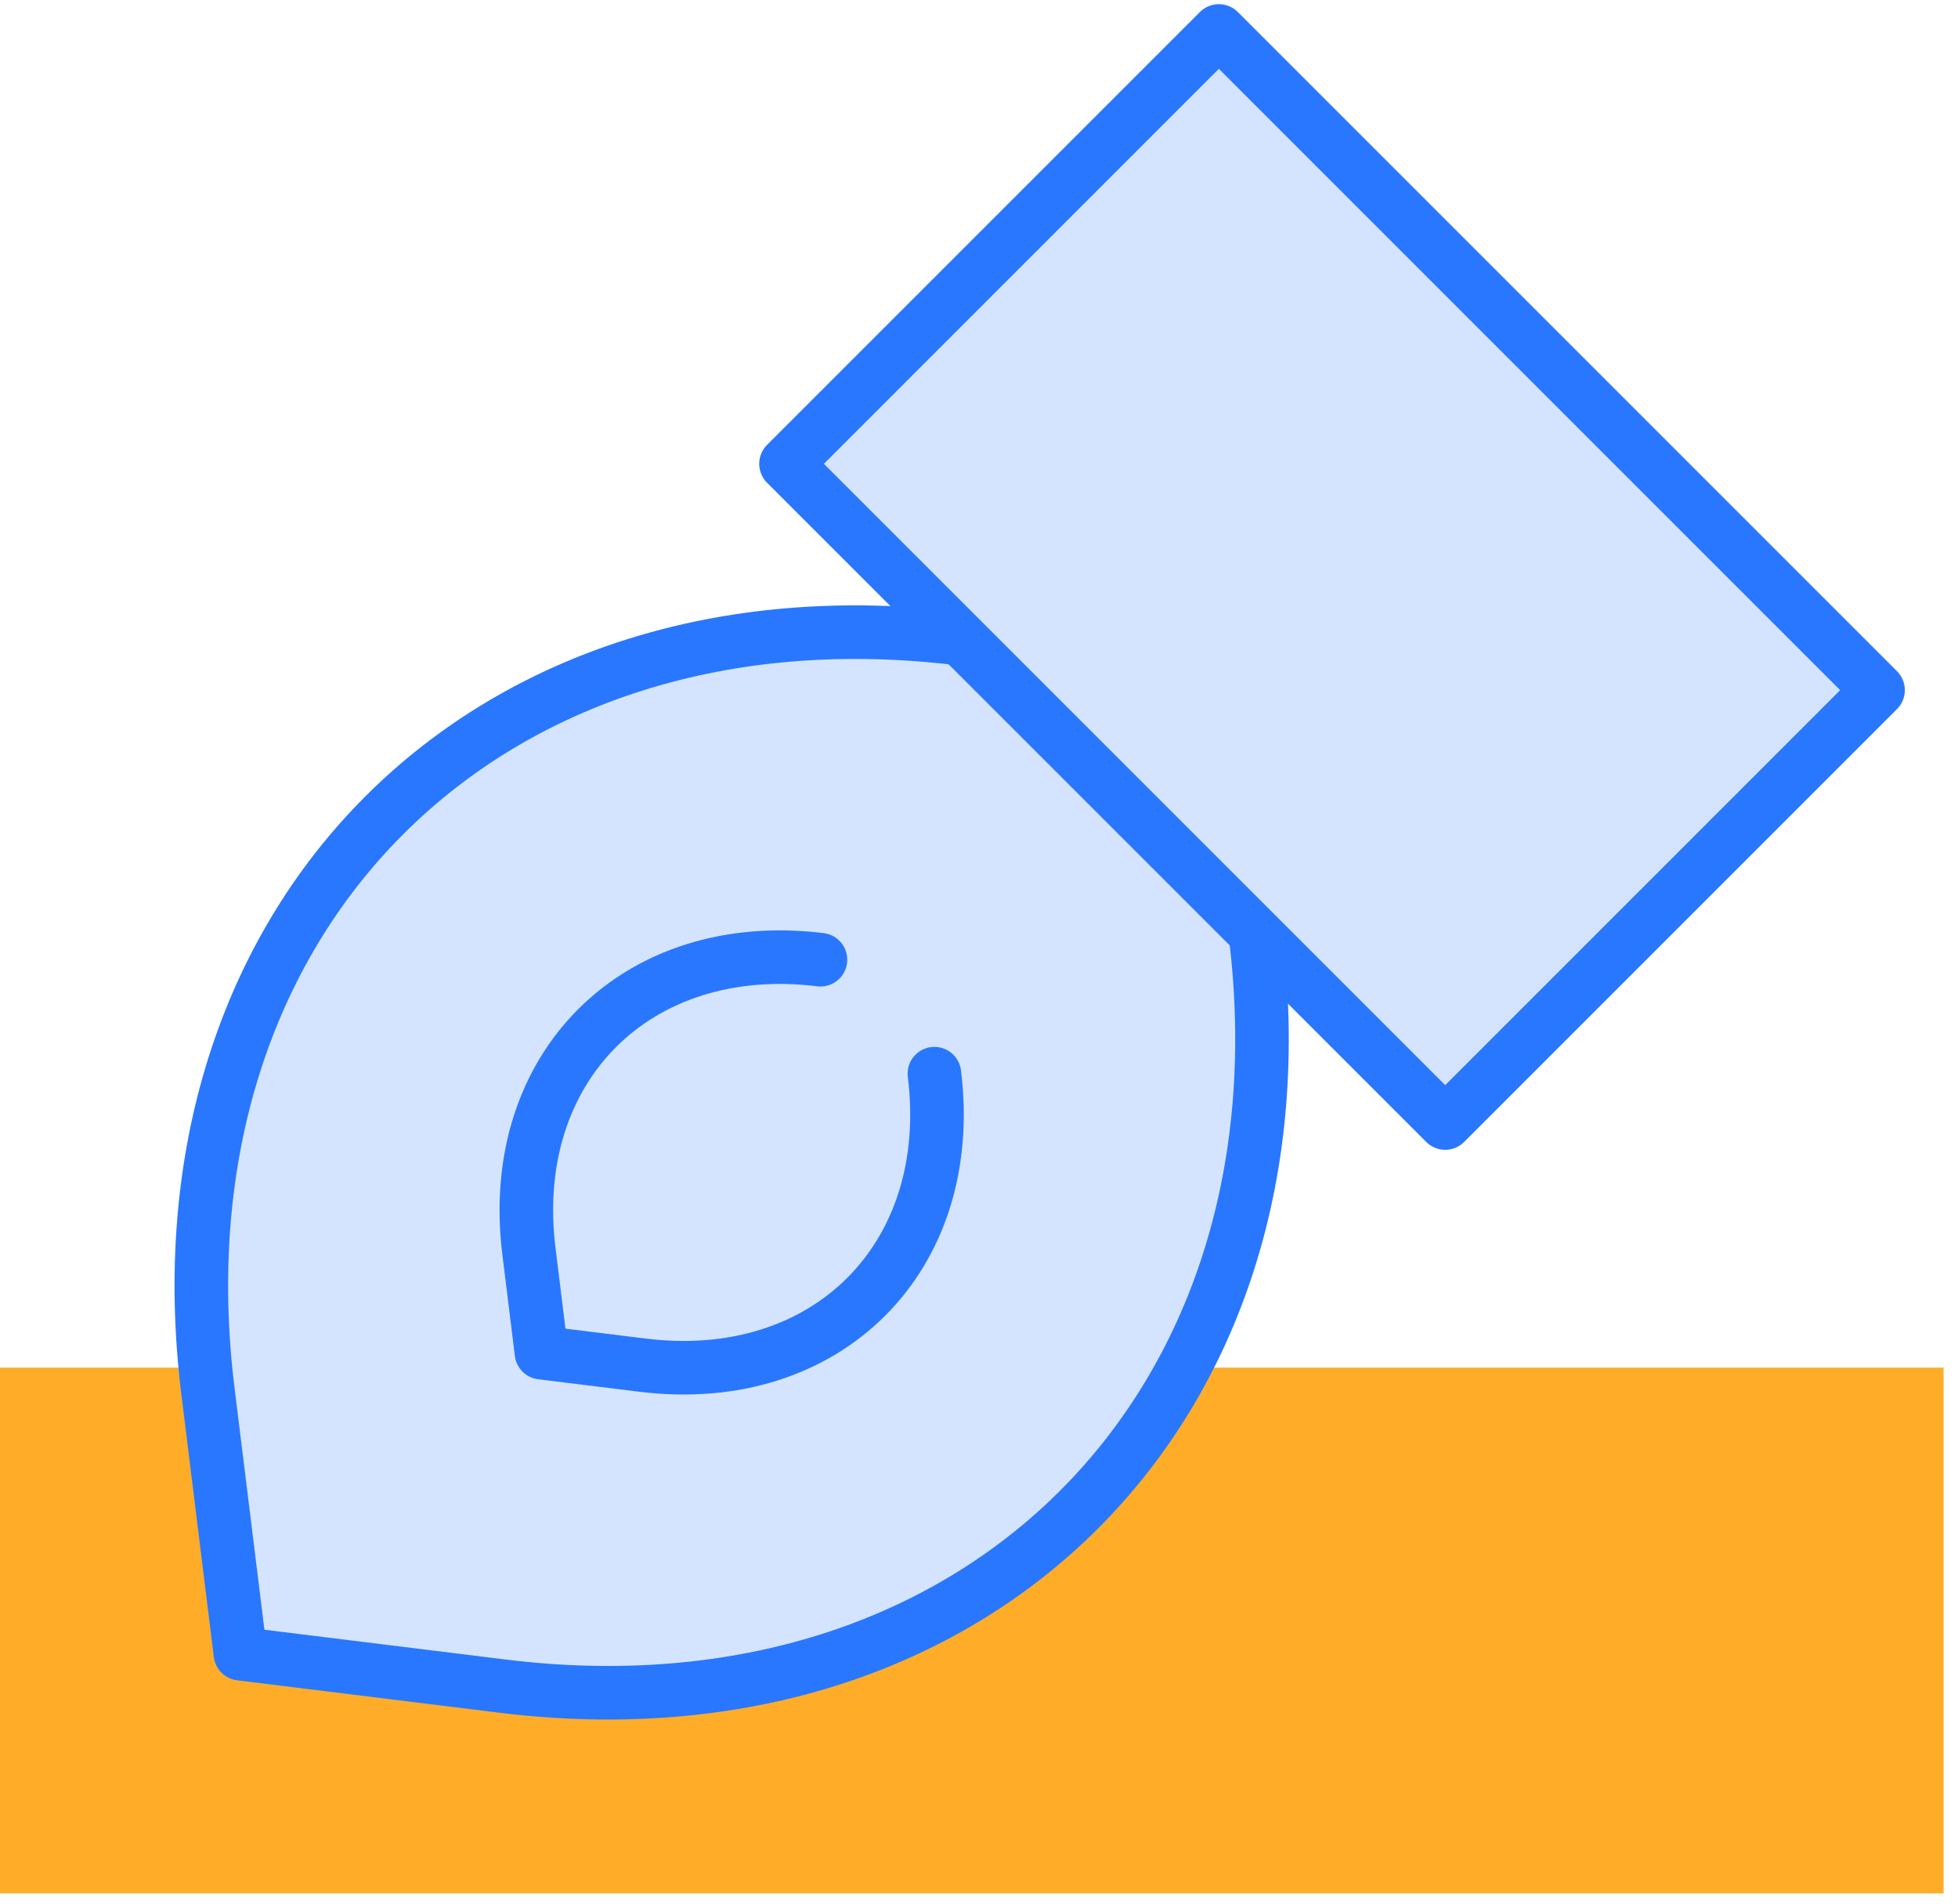 <svg width="72" height="70" viewBox="0 0 72 70" fill="none" xmlns="http://www.w3.org/2000/svg">
<path d="M71.47 50.29H0V69.62H71.47V50.29Z" fill="#FFAD29"/>
<path d="M46.16 34.31C48.33 51.77 35.93 64.16 18.47 62L8.84 60.81L7.65 51.18C5.48 33.72 17.88 21.33 35.34 23.49" fill="#D4E4FF"/>
<path d="M46.16 34.31C48.33 51.77 35.93 64.16 18.47 62L8.84 60.81L7.65 51.18C5.48 33.72 17.88 21.33 35.34 23.49" stroke="#2977FF" stroke-width="1.97" stroke-linecap="round" stroke-linejoin="round"/>
<path d="M34.36 39.48C35.2 46.24 30.4 51.03 23.64 50.2L19.91 49.74L19.45 46.01C18.61 39.25 23.41 34.46 30.17 35.29" fill="#D4E4FF"/>
<path d="M34.36 39.48C35.2 46.24 30.4 51.03 23.64 50.2L19.91 49.74L19.45 46.01C18.61 39.25 23.41 34.46 30.17 35.29" stroke="#2977FF" stroke-width="1.97" stroke-linecap="round" stroke-linejoin="round"/>
<path d="M69.06 25.378L44.82 1.138L28.903 17.055L53.143 41.295L69.06 25.378Z" fill="#D4E4FF" stroke="#2977FF" stroke-width="1.97" stroke-linecap="round" stroke-linejoin="round"/>
</svg>
